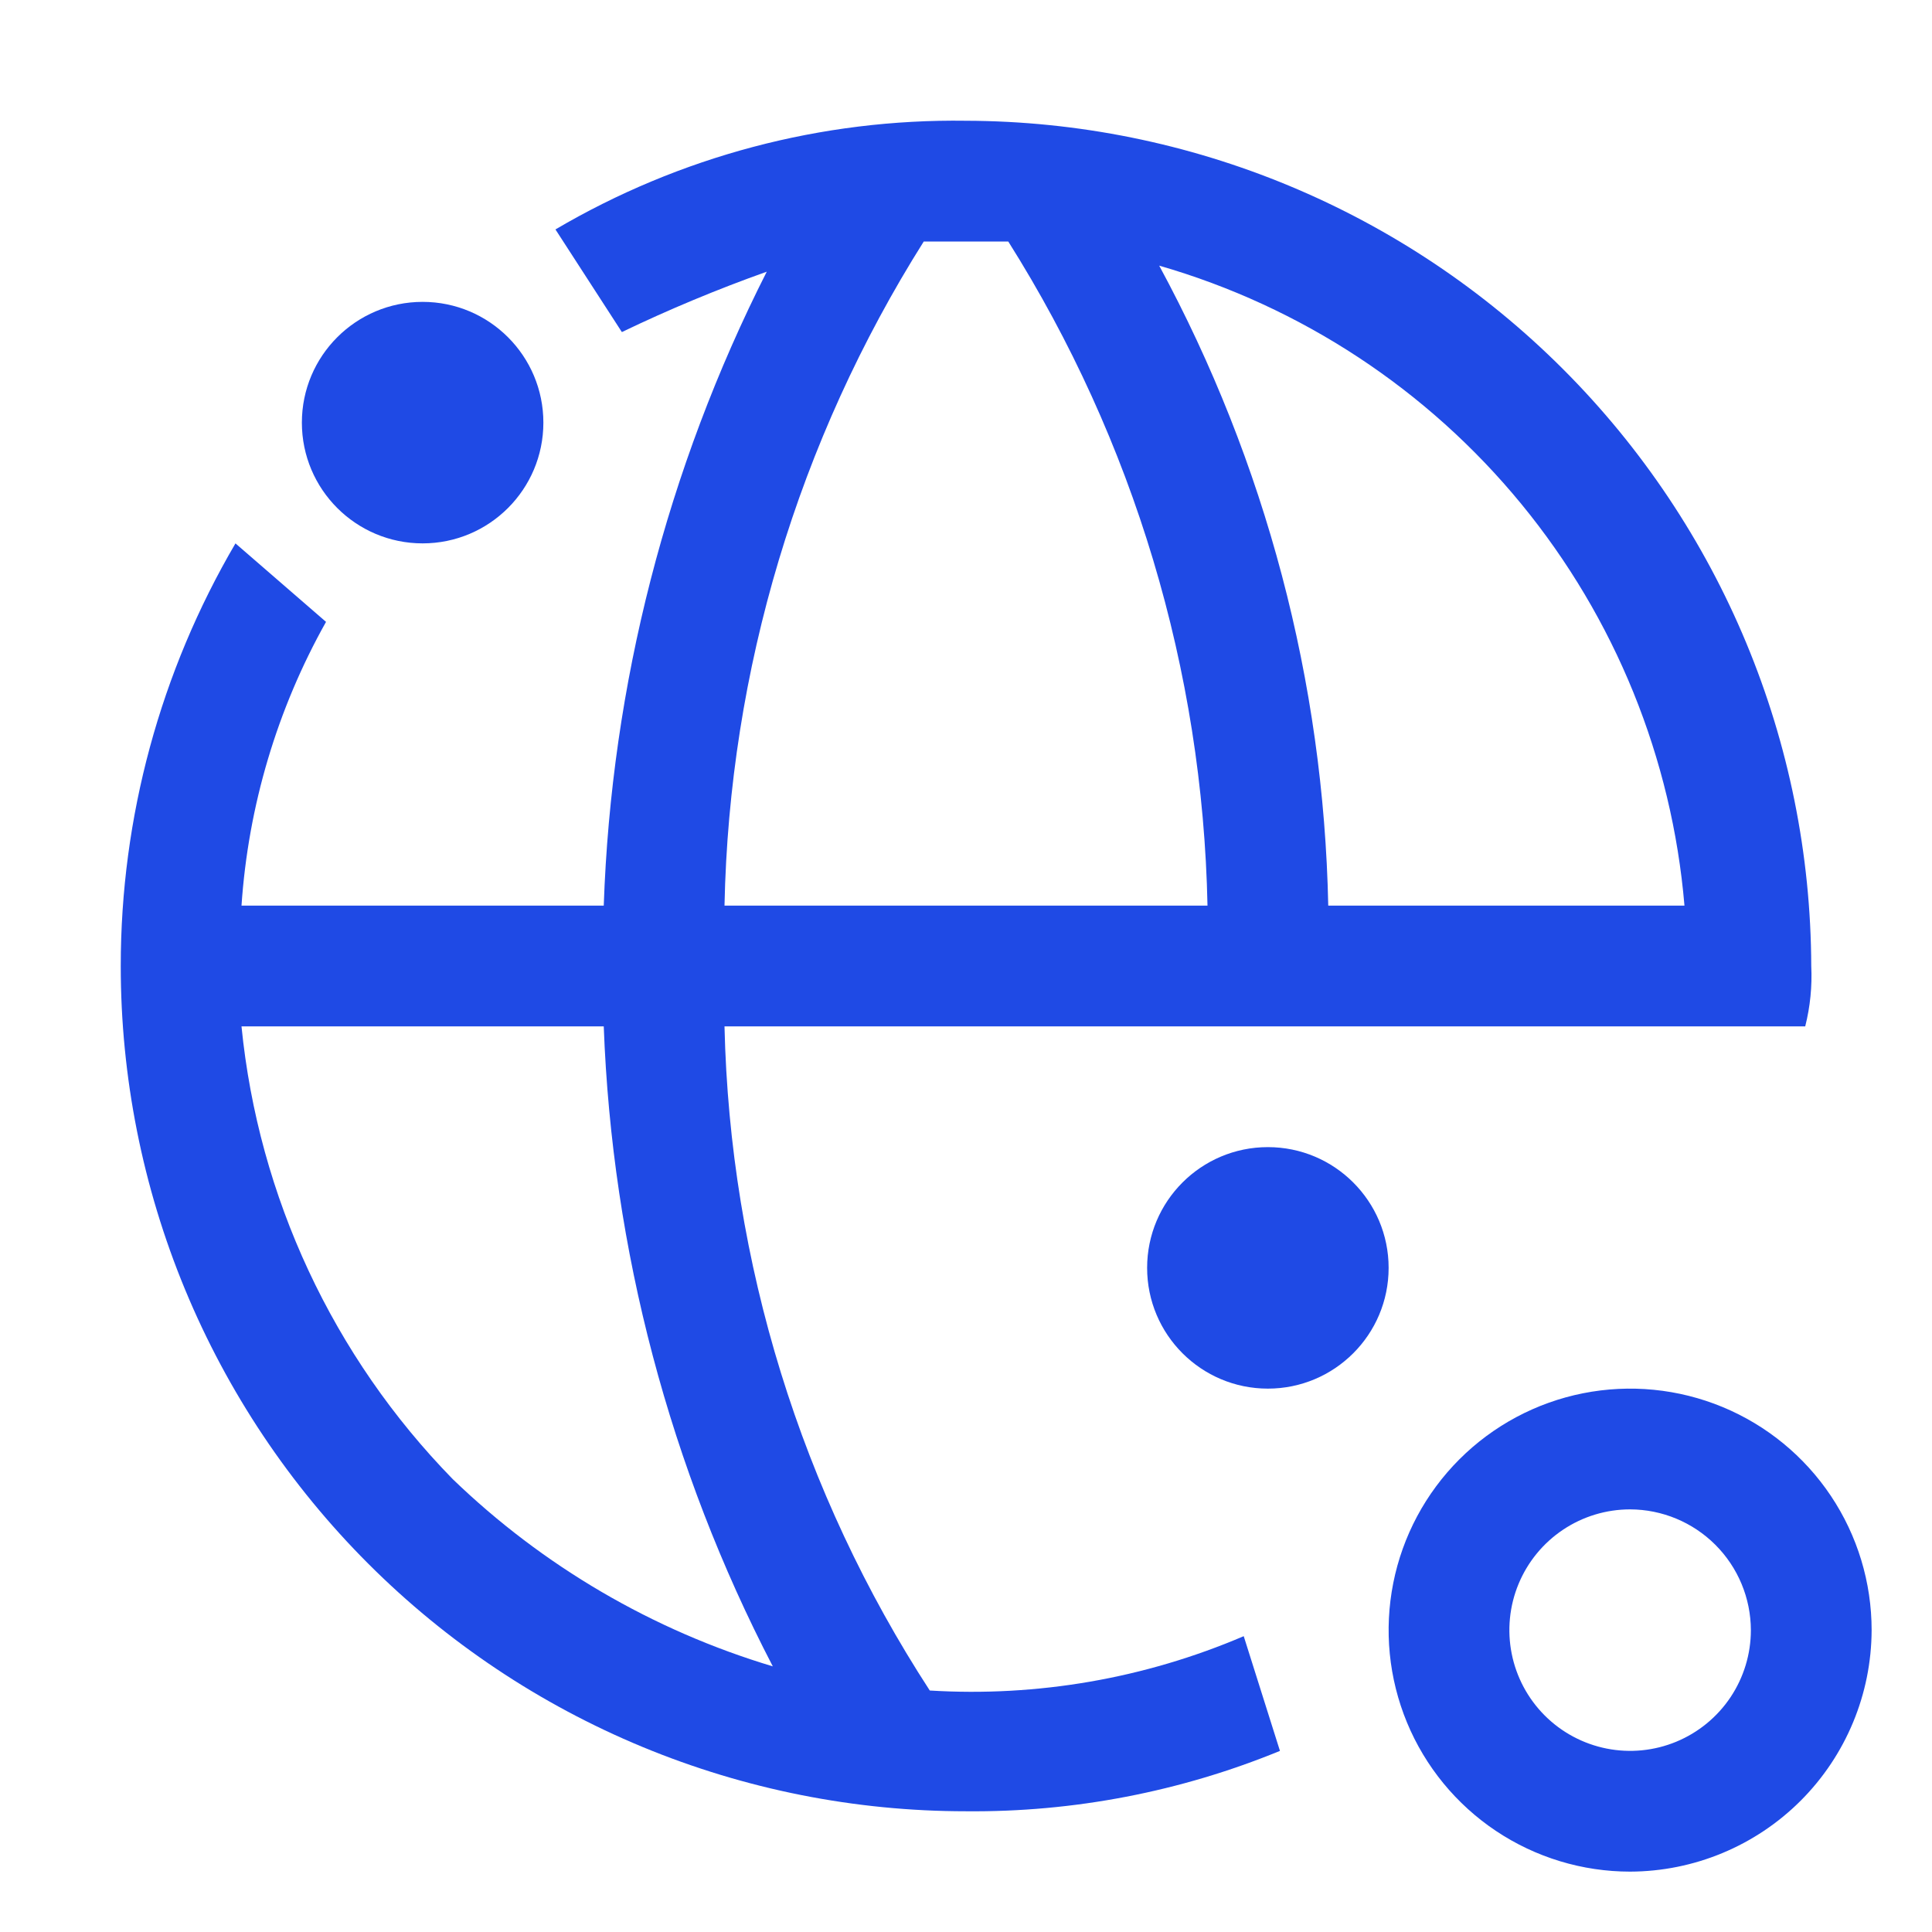 <?xml version="1.0" encoding="UTF-8"?> <svg xmlns="http://www.w3.org/2000/svg" width="124" height="124" viewBox="0 0 124 124" fill="none"> <path d="M81.375 89.125C85.655 89.125 89.125 85.655 89.125 81.375C89.125 77.095 85.655 73.625 81.375 73.625C77.095 73.625 73.625 77.095 73.625 81.375C73.625 85.655 77.095 89.125 81.375 89.125Z" fill="#1F4AE5"></path> <path d="M27.125 34.875C31.405 34.875 34.875 31.405 34.875 27.125C34.875 22.845 31.405 19.375 27.125 19.375C22.845 19.375 19.375 22.845 19.375 27.125C19.375 31.405 22.845 34.875 27.125 34.875Z" fill="#1F4AE5"></path> <path d="M104.625 120.125C101.559 120.125 98.563 119.216 96.014 117.513C93.465 115.81 91.478 113.389 90.305 110.557C89.132 107.724 88.825 104.608 89.423 101.601C90.021 98.594 91.497 95.833 93.665 93.665C95.833 91.497 98.594 90.021 101.601 89.423C104.608 88.825 107.724 89.132 110.557 90.305C113.389 91.478 115.81 93.465 117.513 96.014C119.216 98.563 120.125 101.559 120.125 104.625C120.113 108.732 118.476 112.667 115.572 115.572C112.667 118.476 108.732 120.113 104.625 120.125ZM104.625 96.875C103.092 96.875 101.594 97.329 100.319 98.181C99.045 99.033 98.052 100.243 97.465 101.659C96.878 103.075 96.725 104.634 97.024 106.137C97.323 107.64 98.061 109.021 99.145 110.105C100.229 111.189 101.61 111.927 103.113 112.226C104.616 112.525 106.175 112.372 107.591 111.785C109.007 111.198 110.217 110.205 111.069 108.931C111.92 107.656 112.375 106.158 112.375 104.625C112.369 102.571 111.55 100.604 110.098 99.152C108.646 97.7 106.679 96.881 104.625 96.875Z" fill="#1F4AE5"></path> <path d="M116.25 62.001C116.208 47.625 110.479 33.851 100.314 23.686C90.15 13.521 76.375 7.792 62 7.75C52.744 7.618 43.629 10.031 35.65 14.726L39.913 21.313C42.941 19.857 46.046 18.564 49.212 17.438C42.807 30.078 39.236 43.963 38.75 58.126H15.5C15.934 51.727 17.787 45.506 20.925 39.913L15.113 34.876C10.291 43.102 7.749 52.465 7.75 62.001C7.749 69.125 9.152 76.18 11.877 82.762C14.603 89.345 18.599 95.326 23.637 100.363C28.675 105.401 34.656 109.397 41.238 112.123C47.821 114.849 54.876 116.252 62 116.251C68.908 116.316 75.759 114.998 82.15 112.376L79.825 105.013C73.472 107.73 66.572 108.924 59.675 108.501C51.411 95.791 46.849 81.031 46.5 65.876H115.863C116.183 64.61 116.313 63.304 116.25 62.001ZM49.6 106.951C41.894 104.641 34.853 100.522 29.062 94.938C21.374 87.071 16.591 76.822 15.5 65.876H38.75C39.283 80.201 42.989 94.23 49.6 106.951ZM46.5 58.126C46.808 43.019 51.229 28.282 59.288 15.501H64.713C72.771 28.282 77.192 43.019 77.5 58.126H46.5ZM85.25 58.126C84.955 43.765 81.235 29.683 74.4 17.05C83.517 19.678 91.622 25.012 97.642 32.347C103.662 39.681 107.313 48.671 108.113 58.126H85.25Z" fill="#1F4AE5"></path> </svg> 